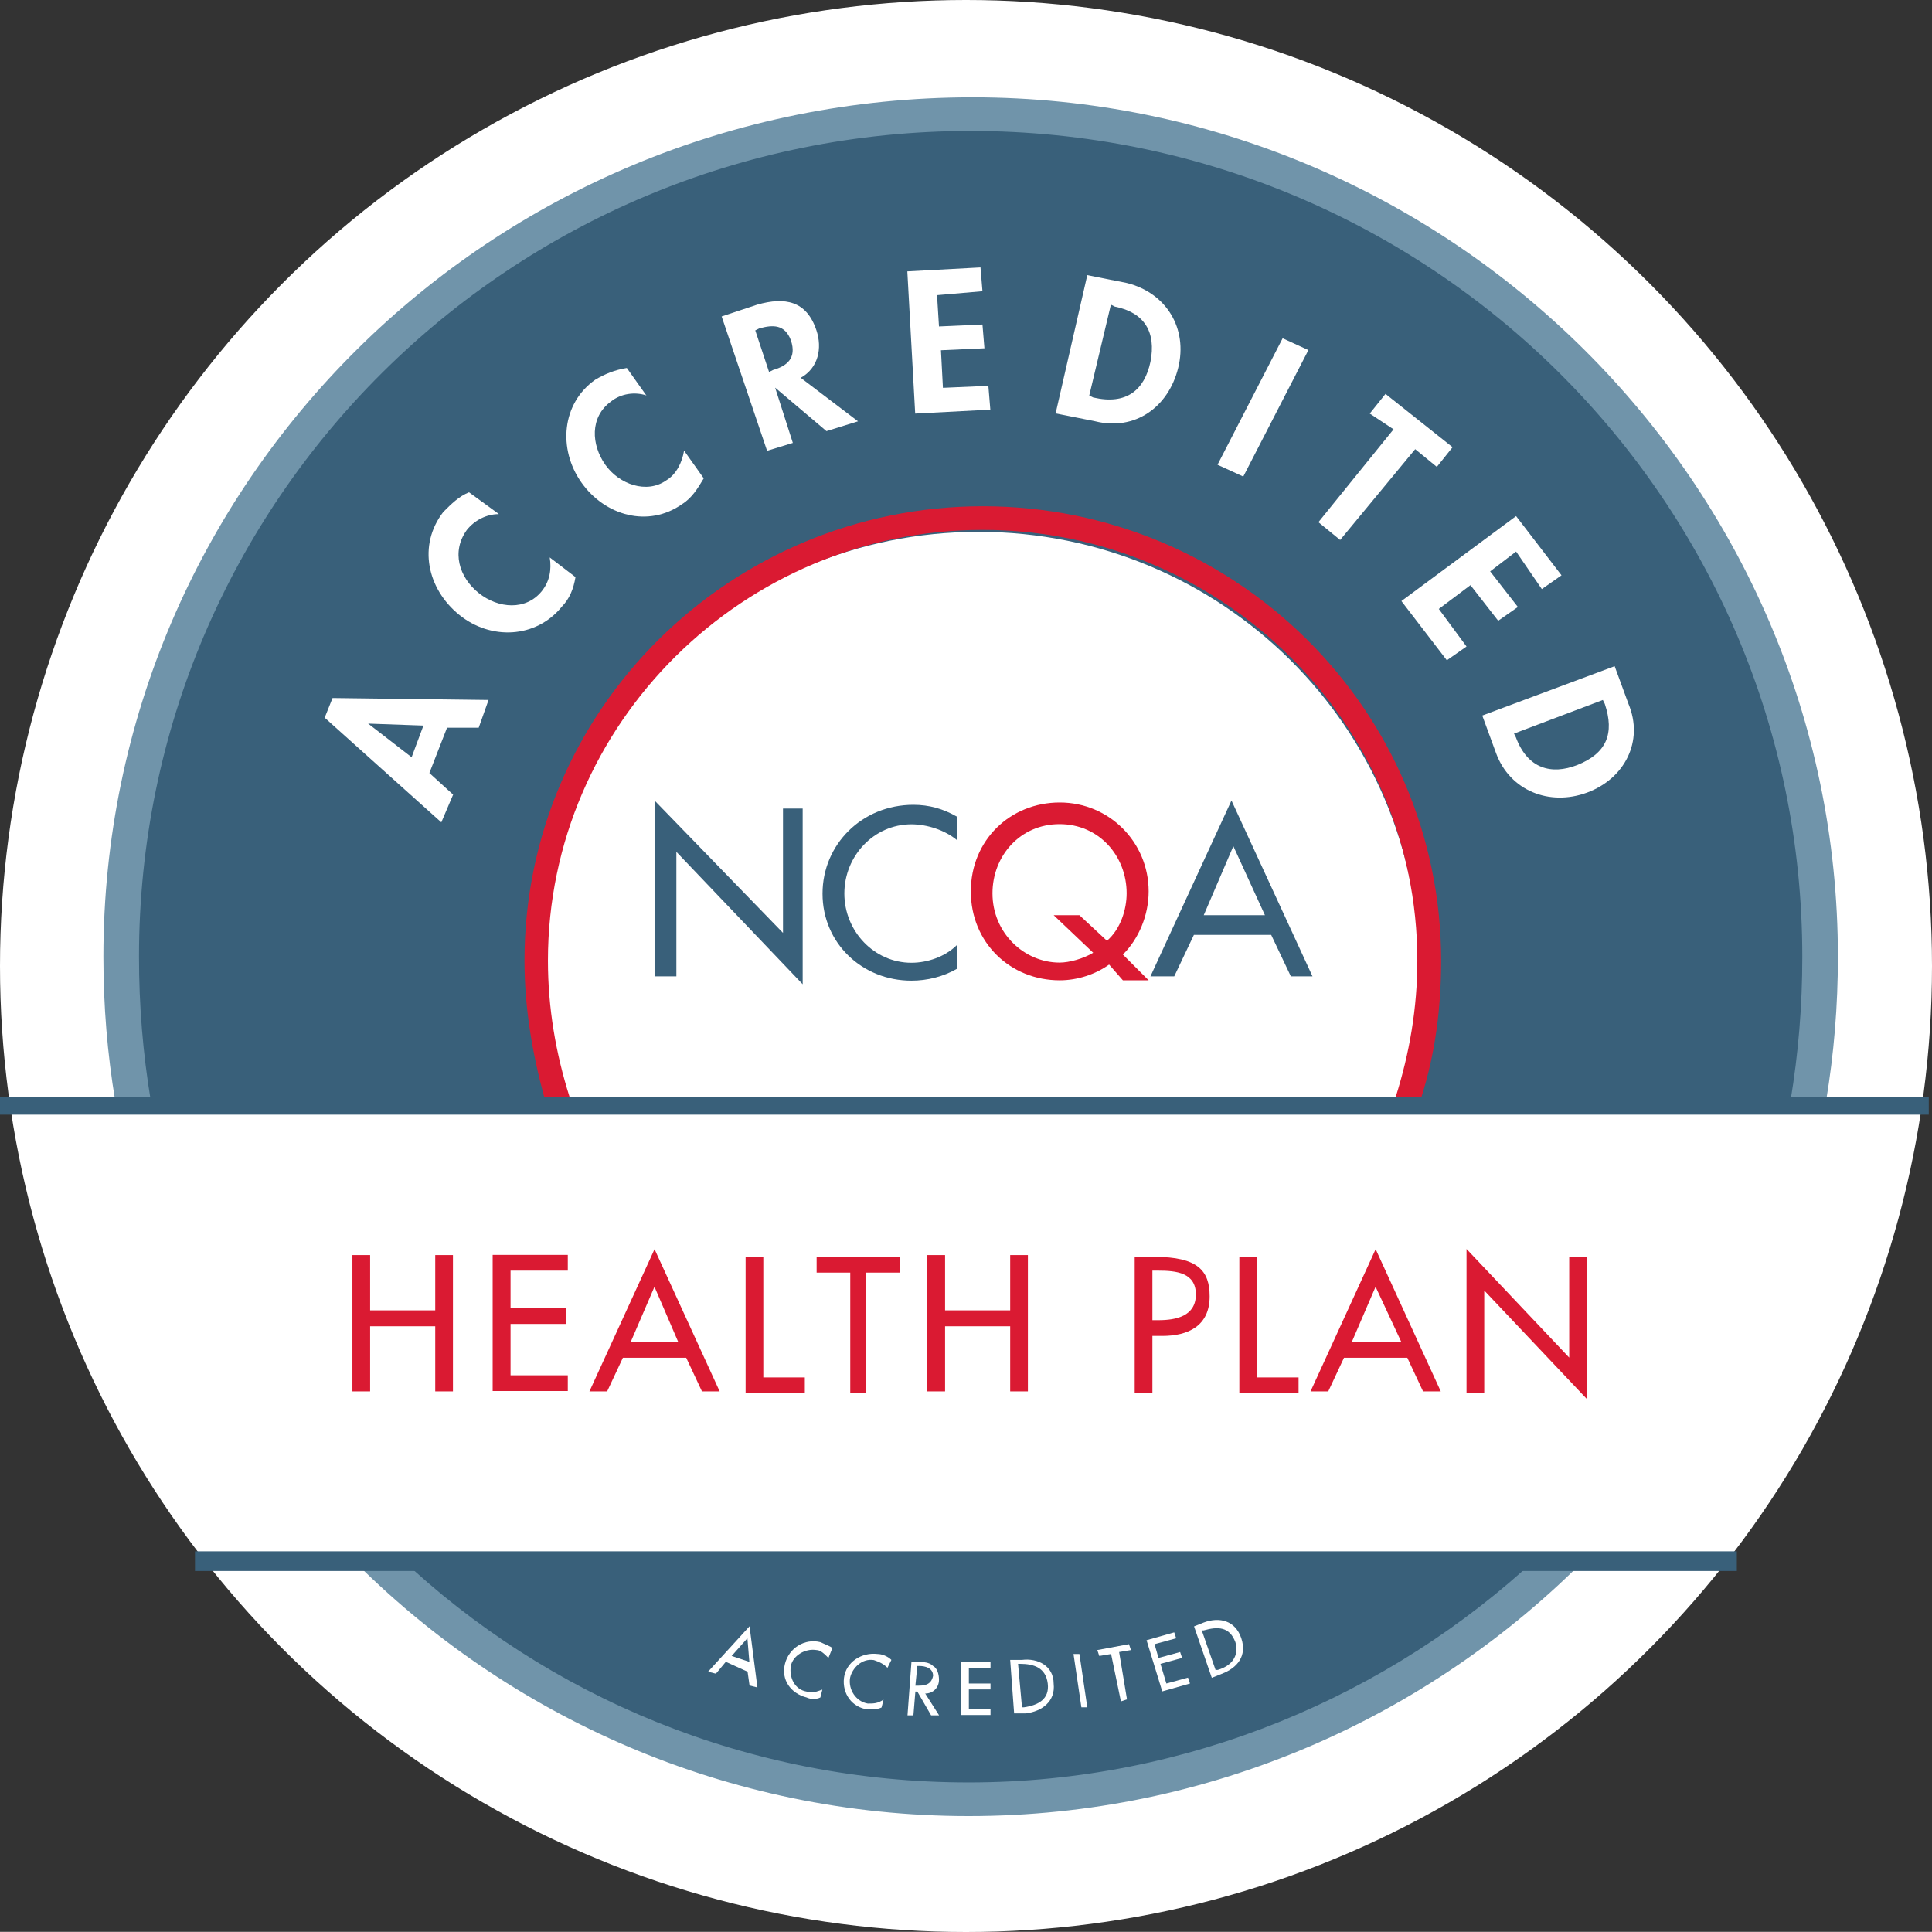 <?xml version="1.0" encoding="UTF-8"?>
<svg id="Layer_1" data-name="Layer 1" xmlns="http://www.w3.org/2000/svg" width="108" height="107.99" viewBox="0 0 108 107.99">
  <rect x="0" y="0" width="108" height="107.99" fill="#333333" stroke="none"/>
  <defs>
    <style>
      .cls-1 {
        fill: #7094aa;
      }

      .cls-1, .cls-2, .cls-3, .cls-4 {
        stroke-width: 0px;
      }

      .cls-2 {
        fill: #39607a;
      }

      .cls-3 {
        fill: #da1a32;
      }

      .cls-4 {
        fill: #fff;
      }
    </style>
  </defs>
  <circle class="cls-4" cx="54" cy="54" r="54"/>
  <g>
    <path class="cls-2" d="M20.8,87.05c8.61,8.5,20.54,13.8,33.68,13.8s25.07-5.3,33.68-13.8H20.8Z"/>
    <path class="cls-2" d="M54.48,6.32C28.09,6.32,6.88,27.42,6.88,53.59c0,2.65.22,5.3.66,7.95h23.74c-.77-2.32-1.21-4.86-1.21-7.4,0-13.47,11.04-24.41,24.63-24.41s24.63,10.93,24.63,24.41c0,2.54-.44,5.08-1.21,7.4h23.19c.44-2.54.66-5.19.66-7.95.11-26.17-21.2-47.27-47.49-47.27"/>
    <path class="cls-1" d="M8.43,61.54c-.44-2.65-.66-5.3-.66-8.06C7.77,27.97,28.53,7.32,54.26,7.32s46.49,20.65,46.49,46.16c0,2.76-.22,5.41-.66,8.06h1.99c.44-2.65.66-5.3.66-8.06,0-26.5-21.76-48.04-48.37-48.04-26.95,0-48.59,21.54-48.59,48.04,0,2.76.22,5.41.66,8.06h1.99Z"/>
    <path class="cls-1" d="M85.96,87.05c-8.28,7.73-19.55,12.59-31.81,12.59s-23.52-4.75-31.81-12.59h-2.76c8.83,8.95,21.09,14.47,34.57,14.47s25.73-5.52,34.57-14.47h-2.76Z"/>
    <g>
      <polygon class="cls-2" points="36.59 44.75 43.77 52.15 43.77 45.2 44.87 45.2 44.87 55.02 37.81 47.62 37.81 54.58 36.59 54.58 36.59 44.75"/>
      <path class="cls-2" d="M53.49,46.96c-.66-.55-1.66-.88-2.54-.88-2.1,0-3.75,1.77-3.75,3.87s1.66,3.87,3.75,3.87c.88,0,1.88-.33,2.54-.99v1.33c-.77.44-1.66.66-2.54.66-2.76,0-4.97-2.1-4.97-4.86s2.21-4.97,5.08-4.97c.88,0,1.66.22,2.43.66v1.33Z"/>
      <path class="cls-3" d="M62.77,54.8l-.77-.88c-.77.55-1.77.88-2.76.88-2.76,0-4.97-2.1-4.97-4.97s2.21-4.97,4.97-4.97,4.97,2.21,4.97,4.97c0,1.33-.55,2.65-1.44,3.53l1.44,1.44h-1.44ZM61.88,52.59c.77-.66,1.1-1.77,1.1-2.65,0-2.1-1.55-3.87-3.75-3.87s-3.75,1.77-3.75,3.87c0,2.21,1.77,3.87,3.75,3.87.55,0,1.33-.22,1.88-.55l-2.21-2.1h1.44l1.55,1.44Z"/>
      <path class="cls-2" d="M66.74,52.26l-1.1,2.32h-1.33l4.53-9.83,4.53,9.83h-1.21l-1.1-2.32s-4.31,0-4.31,0ZM68.95,47.29l-1.66,3.87h3.42l-1.77-3.87Z"/>
    </g>
    <g>
      <path class="cls-3" d="M24.33,73.25v-3.09h.99v7.62h-.99v-3.64h-3.64v3.64h-.99v-7.62h.99v3.09h3.64Z"/>
      <path class="cls-3" d="M27.54,70.15h4.2v.88h-3.2v2.1h3.09v.88h-3.09v2.87h3.2v.88h-4.2v-7.62Z"/>
      <path class="cls-3" d="M34.82,75.9l-.88,1.88h-.99l3.64-7.95,3.64,7.95h-.99l-.88-1.88h-3.53ZM36.59,71.92l-1.33,3.09h2.65l-1.33-3.09Z"/>
      <path class="cls-3" d="M42.67,77h2.32v.88h-3.31v-7.62h.99v6.74Z"/>
      <path class="cls-3" d="M48.52,77.88h-.99v-6.74h-1.88v-.88h4.64v.88h-1.88v6.74h.11Z"/>
      <path class="cls-3" d="M56.47,73.25v-3.09h.99v7.62h-.99v-3.64h-3.64v3.64h-.99v-7.62h.99v3.09h3.64Z"/>
      <path class="cls-3" d="M64.42,77.88h-.99v-7.62h1.1c2.43,0,3.09.77,3.09,2.21,0,1.66-1.21,2.21-2.65,2.21h-.55v3.2ZM64.42,73.8h.33c.99,0,2.1-.22,2.1-1.44s-1.1-1.33-2.1-1.33h-.33v2.76Z"/>
      <path class="cls-3" d="M70.27,77h2.32v.88h-3.31v-7.62h.99s0,6.74,0,6.74Z"/>
      <path class="cls-3" d="M75.13,75.9l-.88,1.88h-.99l3.64-7.95,3.64,7.95h-.99l-.88-1.88h-3.53ZM76.9,71.92l-1.33,3.09h2.76l-1.44-3.09Z"/>
      <path class="cls-3" d="M81.98,69.82l5.74,6.07v-5.63h.99v7.95l-5.74-6.07v5.74h-.99v-8.06Z"/>
    </g>
    <path class="cls-3" d="M31.84,61.32c-.77-2.43-1.21-4.97-1.21-7.62,0-13.25,10.93-24.08,24.3-24.08s24.3,10.82,24.3,24.08c0,2.65-.44,5.19-1.21,7.62h1.44c.77-2.43,1.1-4.97,1.1-7.62,0-14.03-11.49-25.4-25.62-25.4s-25.62,11.37-25.62,25.4c0,2.65.44,5.19,1.1,7.62h1.44Z"/>
    <polygon class="cls-2" points="10.9 87.82 10.9 86.72 97.09 86.72 97.09 87.82 10.9 87.82"/>
    <polygon class="cls-2" points="0 62.31 0 61.32 107.82 61.32 107.82 62.31 0 62.31"/>
    <g>
      <path class="cls-4" d="M24,43.21l1.33,1.21-.66,1.55-6.52-5.85.44-1.1,8.72.11-.55,1.55h-1.77l-.99,2.54ZM20.58,40.45h0l2.43,1.88.66-1.77-3.09-.11Z"/>
      <path class="cls-4" d="M27.87,28.74c-.66,0-1.33.33-1.77.88-.88,1.21-.44,2.65.66,3.53,1.1.88,2.65.99,3.53-.11.44-.55.55-1.21.44-1.88l1.44,1.1c-.11.66-.33,1.21-.77,1.66-1.44,1.77-3.98,1.88-5.74.44-1.77-1.44-2.32-3.87-.88-5.74.44-.44.88-.88,1.44-1.1l1.66,1.21Z"/>
      <path class="cls-4" d="M36.15,22.11c-.66-.22-1.44-.11-1.99.33-1.21.88-1.1,2.43-.33,3.53s2.32,1.66,3.42.88c.55-.33.88-.99.99-1.66l1.1,1.55c-.33.55-.66,1.1-1.21,1.44-1.88,1.33-4.31.66-5.63-1.21s-1.1-4.42.77-5.74c.55-.33,1.1-.55,1.77-.66l1.1,1.55Z"/>
      <path class="cls-4" d="M47.97,23.55l-1.77.55-2.87-2.43h0l.99,3.09-1.44.44-2.54-7.51,1.99-.66c1.55-.44,2.76-.22,3.31,1.44.33.99.11,2.1-.88,2.65l3.2,2.43ZM43,20.79l.22-.11c.77-.22,1.33-.66.99-1.66-.33-.88-.99-.88-1.77-.66l-.22.11.77,2.32Z"/>
      <path class="cls-4" d="M52.38,16.48l.11,1.77,2.43-.11.11,1.33-2.43.11.11,2.1,2.54-.11.11,1.33-4.2.22-.44-7.95,4.09-.22.11,1.33-2.54.22Z"/>
      <path class="cls-4" d="M60.78,15.38l2.21.44c2.21.55,3.42,2.54,2.87,4.75-.55,2.21-2.43,3.53-4.64,2.98l-2.21-.44,1.77-7.73ZM60.89,22.11l.22.11c1.88.44,2.87-.44,3.2-1.99.33-1.66-.33-2.76-1.99-3.09l-.22-.11-1.21,5.08Z"/>
      <path class="cls-4" d="M69.5,26.64l-1.44-.66,3.64-7.07,1.44.66-3.64,7.07Z"/>
      <path class="cls-4" d="M74.91,30.18l-1.21-.99,4.2-5.19-1.33-.88.88-1.1,3.75,2.98-.88,1.1-1.21-.99-4.2,5.08Z"/>
      <path class="cls-4" d="M84.74,30.84l-1.44,1.1,1.55,1.99-1.1.77-1.55-1.99-1.77,1.33,1.55,2.1-1.1.77-2.54-3.31,6.41-4.75,2.54,3.31-1.1.77-1.44-2.1Z"/>
      <path class="cls-4" d="M90.26,37.24l.77,2.1c.88,2.1-.22,4.2-2.32,4.97-2.1.77-4.31-.11-5.08-2.21l-.77-2.1,7.4-2.76ZM84.63,41l.11.22c.66,1.77,1.99,2.1,3.42,1.55,1.66-.66,2.1-1.77,1.55-3.42l-.11-.22-4.97,1.88Z"/>
    </g>
    <g>
      <path class="cls-4" d="M40.57,92.9l-.55.66-.44-.11,2.32-2.54.44,3.42-.44-.11-.11-.77-1.21-.55ZM41.78,91.58l-.88.99.99.33-.11-1.33Z"/>
      <path class="cls-4" d="M46.31,92.68c-.22-.22-.44-.44-.66-.44-.66-.11-1.33.33-1.44.88-.11.66.22,1.33.88,1.44.33.11.55,0,.88-.11l-.11.44c-.22.11-.55.11-.77,0-.88-.22-1.44-.99-1.21-1.88.22-.88,1.1-1.44,1.99-1.21.22.11.55.22.66.33l-.22.55Z"/>
      <path class="cls-4" d="M49.62,93.24c-.22-.22-.44-.33-.77-.44-.66-.11-1.21.44-1.33.99-.11.66.33,1.33.99,1.44.33,0,.55,0,.88-.22l-.11.44c-.22.11-.55.11-.77.11-.88-.11-1.44-.88-1.33-1.77.11-.88.99-1.44,1.88-1.33.22,0,.55.11.77.33l-.22.44Z"/>
      <path class="cls-4" d="M52.49,95.89h-.44l-.77-1.33h-.11l-.11,1.33h-.33l.22-2.98h.44c.22,0,.55,0,.77.22.22.11.33.44.33.77,0,.44-.33.77-.77.77l.77,1.21ZM51.17,94.23h.11c.33,0,.77,0,.88-.55,0-.44-.44-.55-.77-.55h-.11l-.11,1.1Z"/>
      <path class="cls-4" d="M53.71,92.9h1.66v.33h-1.21v.88h1.21v.33h-1.21v1.1h1.21v.33h-1.66v-2.98Z"/>
      <path class="cls-4" d="M56.47,92.79h.66c.88-.11,1.77.33,1.77,1.33.11.99-.66,1.55-1.55,1.66h-.66l-.22-2.98ZM57.13,95.44h.11c.77-.11,1.44-.44,1.33-1.33-.11-.88-.77-1.1-1.55-1.1h-.11l.22,2.43Z"/>
      <path class="cls-4" d="M60.78,95.44h-.33l-.44-2.98h.33l.44,2.98Z"/>
      <path class="cls-4" d="M62.99,95l-.33.11-.55-2.65-.66.11-.11-.33,1.77-.33.11.33-.66.11.44,2.65Z"/>
      <path class="cls-4" d="M64.09,91.69l1.55-.44.11.33-1.21.33.22.77,1.21-.33.11.33-1.21.33.33,1.1,1.21-.33.11.33-1.55.44-.88-2.87Z"/>
      <path class="cls-4" d="M66.74,90.92l.55-.22c.88-.33,1.77-.11,2.1.88.33.99-.22,1.66-1.1,1.99l-.55.22-.99-2.87ZM67.96,93.35h.11c.77-.22,1.21-.77.99-1.55-.33-.88-.99-.88-1.77-.66h-.11l.77,2.21Z"/>
    </g>
  </g>
</svg>